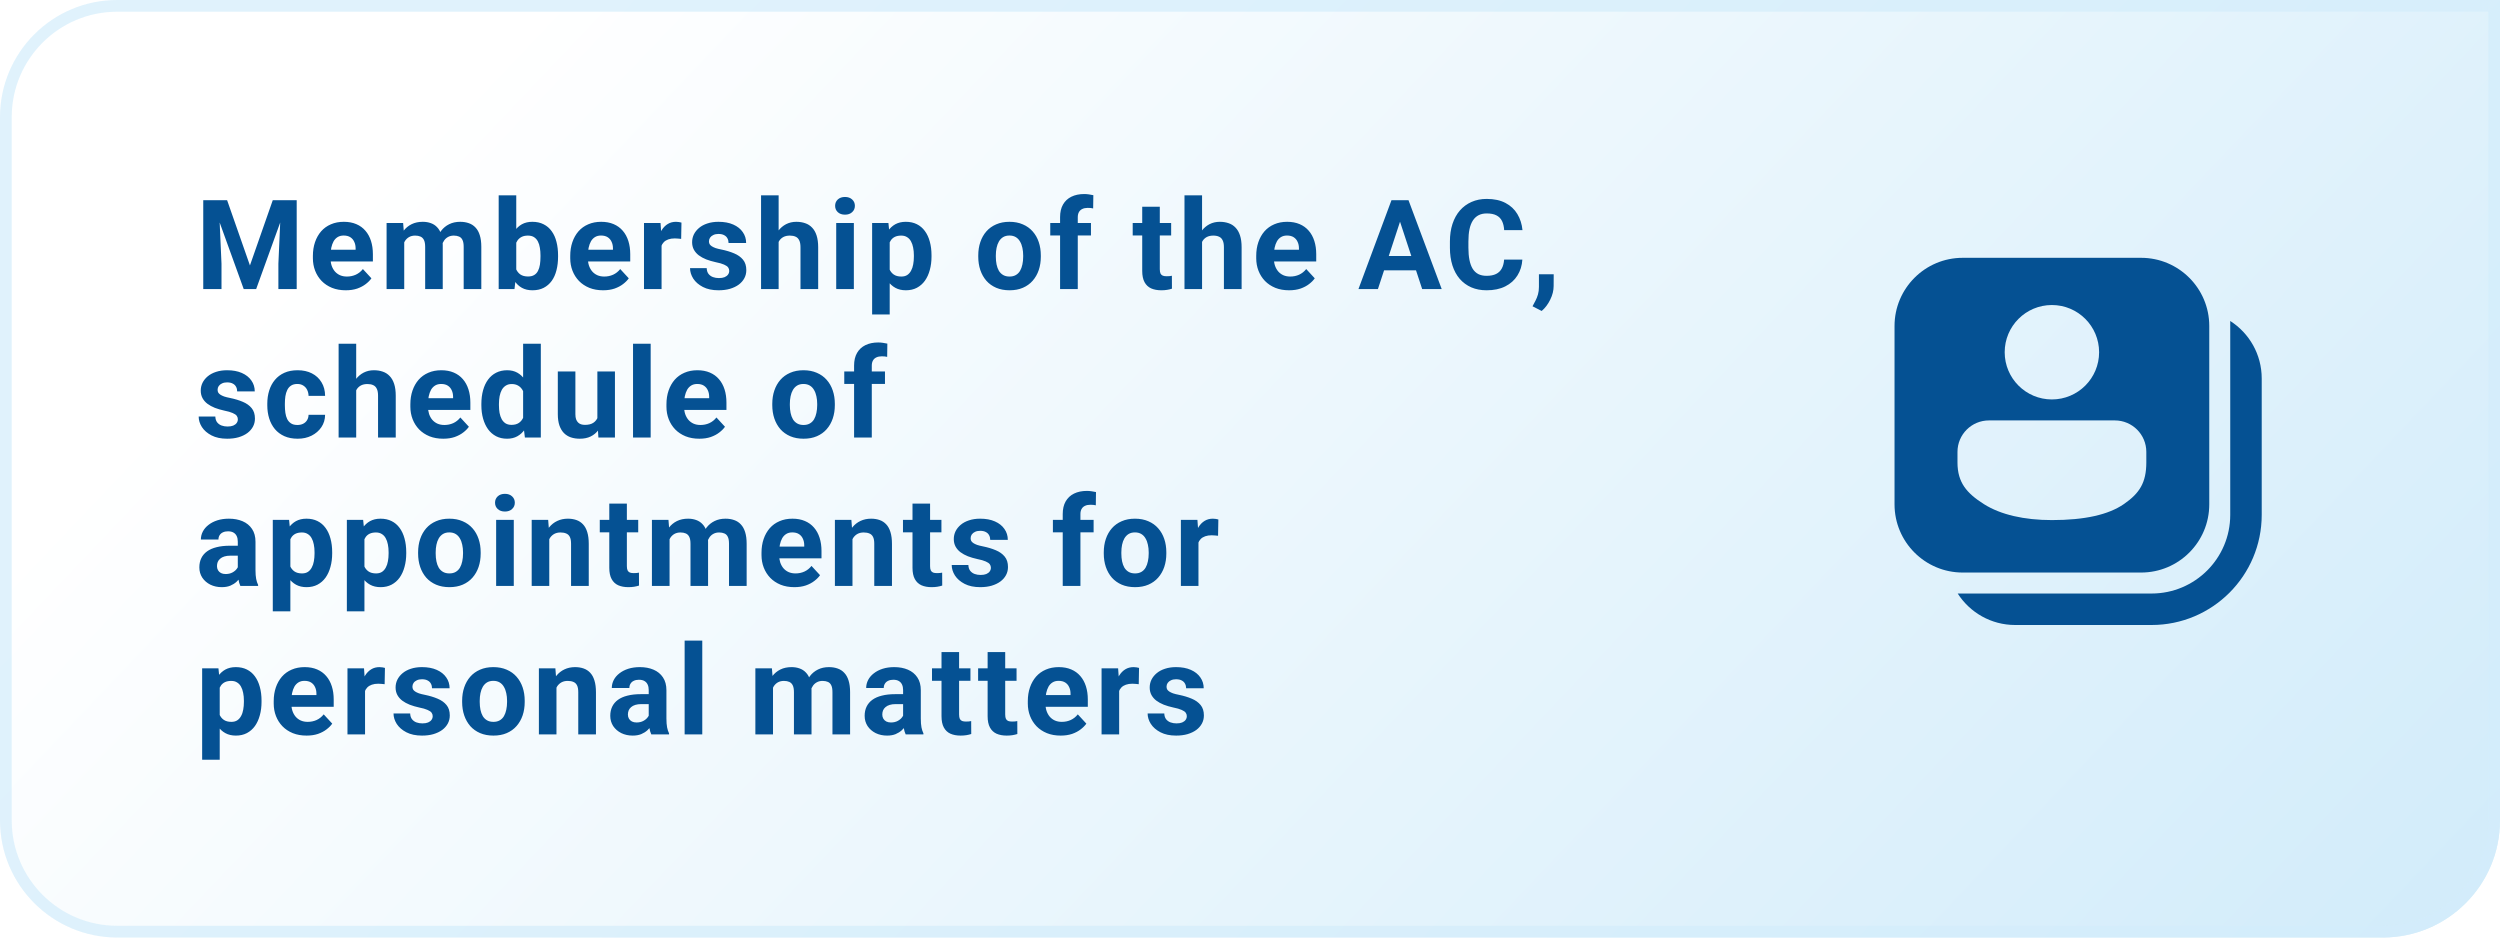 <svg width="320" height="120" viewBox="0 0 320 120" fill="none" xmlns="http://www.w3.org/2000/svg">
<path d="M0 15C0 6.716 6.716 0 15 0H320V105C320 113.284 313.284 120 305 120H15C6.716 120 0 113.284 0 105V15Z" fill="url(#paint0_linear_95_300)"/>
<path d="M0.75 15C0.75 7.13 7.13 0.75 15 0.75H319.25V105C319.25 112.87 312.87 119.25 305 119.25H15C7.13 119.25 0.75 112.87 0.75 105V15Z" stroke="#D3EDFB" stroke-opacity="0.7" stroke-width="1.5"/>
<path d="M27.086 25.625H29.07L31.992 33.977L34.914 25.625H36.898L32.789 37H31.195L27.086 25.625ZM26.016 25.625H27.992L28.352 33.766V37H26.016V25.625ZM35.992 25.625H37.977V37H35.633V33.766L35.992 25.625ZM44.261 37.156C43.605 37.156 43.017 37.052 42.496 36.844C41.975 36.63 41.532 36.336 41.167 35.961C40.808 35.586 40.532 35.151 40.339 34.656C40.147 34.156 40.05 33.625 40.05 33.062V32.75C40.05 32.109 40.142 31.523 40.324 30.992C40.506 30.461 40.767 30 41.105 29.609C41.449 29.219 41.865 28.919 42.355 28.711C42.845 28.497 43.397 28.391 44.011 28.391C44.61 28.391 45.142 28.49 45.605 28.688C46.069 28.885 46.457 29.167 46.769 29.531C47.087 29.896 47.326 30.333 47.488 30.844C47.649 31.349 47.73 31.912 47.73 32.531V33.469H41.011V31.969H45.519V31.797C45.519 31.484 45.462 31.206 45.347 30.961C45.238 30.711 45.071 30.513 44.847 30.367C44.623 30.221 44.337 30.148 43.988 30.148C43.691 30.148 43.436 30.213 43.222 30.344C43.009 30.474 42.834 30.656 42.699 30.891C42.569 31.125 42.47 31.401 42.402 31.719C42.339 32.031 42.308 32.375 42.308 32.75V33.062C42.308 33.401 42.355 33.714 42.449 34C42.548 34.286 42.686 34.534 42.863 34.742C43.045 34.95 43.264 35.112 43.519 35.227C43.779 35.341 44.074 35.398 44.402 35.398C44.808 35.398 45.186 35.32 45.535 35.164C45.889 35.003 46.194 34.76 46.449 34.438L47.542 35.625C47.365 35.88 47.123 36.125 46.816 36.359C46.514 36.594 46.149 36.786 45.722 36.938C45.295 37.083 44.808 37.156 44.261 37.156ZM51.741 30.297V37H49.483V28.547H51.601L51.741 30.297ZM51.429 32.477H50.804C50.804 31.888 50.874 31.346 51.015 30.852C51.16 30.352 51.371 29.919 51.648 29.555C51.929 29.185 52.275 28.898 52.687 28.695C53.098 28.492 53.575 28.391 54.116 28.391C54.491 28.391 54.835 28.448 55.148 28.562C55.46 28.672 55.728 28.846 55.952 29.086C56.181 29.32 56.358 29.628 56.483 30.008C56.608 30.383 56.671 30.833 56.671 31.359V37H54.421V31.609C54.421 31.224 54.369 30.927 54.265 30.719C54.16 30.51 54.012 30.365 53.819 30.281C53.632 30.198 53.405 30.156 53.14 30.156C52.848 30.156 52.593 30.216 52.374 30.336C52.16 30.456 51.983 30.622 51.843 30.836C51.702 31.044 51.598 31.289 51.53 31.57C51.463 31.852 51.429 32.154 51.429 32.477ZM56.46 32.219L55.655 32.32C55.655 31.768 55.723 31.255 55.858 30.781C55.999 30.307 56.205 29.891 56.476 29.531C56.752 29.172 57.093 28.893 57.499 28.695C57.905 28.492 58.374 28.391 58.905 28.391C59.312 28.391 59.681 28.451 60.015 28.57C60.348 28.685 60.632 28.87 60.866 29.125C61.106 29.375 61.288 29.703 61.413 30.109C61.543 30.516 61.608 31.013 61.608 31.602V37H59.351V31.602C59.351 31.211 59.298 30.914 59.194 30.711C59.095 30.503 58.95 30.359 58.757 30.281C58.569 30.198 58.345 30.156 58.085 30.156C57.814 30.156 57.577 30.211 57.374 30.32C57.171 30.424 57.002 30.57 56.866 30.758C56.731 30.945 56.629 31.164 56.562 31.414C56.494 31.659 56.46 31.927 56.46 32.219ZM63.831 25H66.081V35.062L65.854 37H63.831V25ZM71.432 32.688V32.852C71.432 33.482 71.365 34.06 71.229 34.586C71.099 35.112 70.896 35.568 70.62 35.953C70.344 36.333 70 36.63 69.588 36.844C69.182 37.052 68.703 37.156 68.151 37.156C67.635 37.156 67.187 37.052 66.807 36.844C66.432 36.635 66.117 36.341 65.862 35.961C65.607 35.581 65.401 35.135 65.245 34.625C65.088 34.115 64.971 33.557 64.893 32.953V32.594C64.971 31.99 65.088 31.432 65.245 30.922C65.401 30.412 65.607 29.966 65.862 29.586C66.117 29.206 66.432 28.912 66.807 28.703C67.182 28.495 67.625 28.391 68.135 28.391C68.693 28.391 69.177 28.497 69.588 28.711C70.005 28.919 70.349 29.216 70.62 29.602C70.896 29.982 71.099 30.435 71.229 30.961C71.365 31.482 71.432 32.057 71.432 32.688ZM69.182 32.852V32.688C69.182 32.344 69.156 32.021 69.104 31.719C69.057 31.412 68.974 31.143 68.854 30.914C68.734 30.68 68.57 30.495 68.362 30.359C68.159 30.224 67.896 30.156 67.573 30.156C67.266 30.156 67.005 30.208 66.792 30.312C66.578 30.417 66.401 30.562 66.26 30.75C66.125 30.938 66.023 31.162 65.956 31.422C65.888 31.677 65.846 31.958 65.831 32.266V33.289C65.846 33.7 65.914 34.065 66.034 34.383C66.159 34.695 66.346 34.943 66.596 35.125C66.852 35.302 67.182 35.391 67.588 35.391C67.906 35.391 68.169 35.328 68.377 35.203C68.586 35.078 68.747 34.901 68.862 34.672C68.982 34.443 69.065 34.175 69.112 33.867C69.159 33.555 69.182 33.216 69.182 32.852ZM77.201 37.156C76.545 37.156 75.957 37.052 75.436 36.844C74.915 36.63 74.472 36.336 74.108 35.961C73.748 35.586 73.472 35.151 73.279 34.656C73.087 34.156 72.99 33.625 72.99 33.062V32.75C72.99 32.109 73.082 31.523 73.264 30.992C73.446 30.461 73.707 30 74.045 29.609C74.389 29.219 74.805 28.919 75.295 28.711C75.785 28.497 76.337 28.391 76.951 28.391C77.55 28.391 78.082 28.49 78.545 28.688C79.008 28.885 79.397 29.167 79.709 29.531C80.027 29.896 80.266 30.333 80.428 30.844C80.589 31.349 80.67 31.912 80.67 32.531V33.469H73.951V31.969H78.459V31.797C78.459 31.484 78.402 31.206 78.287 30.961C78.178 30.711 78.011 30.513 77.787 30.367C77.563 30.221 77.277 30.148 76.928 30.148C76.631 30.148 76.376 30.213 76.162 30.344C75.949 30.474 75.774 30.656 75.639 30.891C75.508 31.125 75.41 31.401 75.342 31.719C75.279 32.031 75.248 32.375 75.248 32.75V33.062C75.248 33.401 75.295 33.714 75.389 34C75.488 34.286 75.626 34.534 75.803 34.742C75.985 34.95 76.204 35.112 76.459 35.227C76.719 35.341 77.014 35.398 77.342 35.398C77.748 35.398 78.126 35.32 78.475 35.164C78.829 35.003 79.133 34.76 79.389 34.438L80.483 35.625C80.305 35.88 80.063 36.125 79.756 36.359C79.454 36.594 79.089 36.786 78.662 36.938C78.235 37.083 77.748 37.156 77.201 37.156ZM84.681 30.391V37H82.431V28.547H84.548L84.681 30.391ZM87.228 28.492L87.189 30.578C87.08 30.562 86.947 30.549 86.791 30.539C86.64 30.523 86.502 30.516 86.377 30.516C86.059 30.516 85.783 30.557 85.548 30.641C85.319 30.719 85.127 30.836 84.97 30.992C84.819 31.148 84.705 31.338 84.627 31.562C84.554 31.787 84.512 32.042 84.502 32.328L84.048 32.188C84.048 31.641 84.103 31.138 84.213 30.68C84.322 30.216 84.481 29.812 84.689 29.469C84.903 29.125 85.163 28.859 85.47 28.672C85.778 28.484 86.129 28.391 86.525 28.391C86.65 28.391 86.778 28.401 86.908 28.422C87.038 28.438 87.145 28.461 87.228 28.492ZM93.341 34.664C93.341 34.503 93.294 34.357 93.2 34.227C93.107 34.096 92.932 33.977 92.677 33.867C92.427 33.753 92.065 33.648 91.591 33.555C91.164 33.461 90.765 33.344 90.396 33.203C90.031 33.057 89.713 32.883 89.442 32.68C89.177 32.477 88.969 32.237 88.817 31.961C88.666 31.68 88.591 31.359 88.591 31C88.591 30.646 88.666 30.312 88.817 30C88.974 29.688 89.195 29.412 89.482 29.172C89.773 28.927 90.127 28.737 90.544 28.602C90.966 28.461 91.44 28.391 91.966 28.391C92.7 28.391 93.331 28.508 93.857 28.742C94.388 28.977 94.794 29.299 95.075 29.711C95.362 30.117 95.505 30.581 95.505 31.102H93.255C93.255 30.883 93.208 30.688 93.114 30.516C93.026 30.338 92.885 30.201 92.692 30.102C92.505 29.997 92.26 29.945 91.958 29.945C91.708 29.945 91.492 29.99 91.31 30.078C91.127 30.162 90.987 30.276 90.888 30.422C90.794 30.562 90.747 30.719 90.747 30.891C90.747 31.021 90.773 31.138 90.825 31.242C90.883 31.341 90.974 31.432 91.099 31.516C91.224 31.599 91.385 31.677 91.583 31.75C91.786 31.818 92.036 31.88 92.333 31.938C92.942 32.062 93.487 32.227 93.966 32.43C94.445 32.628 94.825 32.898 95.107 33.242C95.388 33.581 95.528 34.026 95.528 34.578C95.528 34.953 95.445 35.297 95.278 35.609C95.112 35.922 94.872 36.195 94.56 36.43C94.247 36.659 93.872 36.839 93.435 36.969C93.002 37.094 92.515 37.156 91.974 37.156C91.187 37.156 90.521 37.016 89.974 36.734C89.432 36.453 89.021 36.096 88.739 35.664C88.463 35.227 88.325 34.779 88.325 34.32H90.458C90.469 34.628 90.547 34.875 90.692 35.062C90.844 35.25 91.034 35.385 91.263 35.469C91.497 35.552 91.75 35.594 92.021 35.594C92.312 35.594 92.555 35.555 92.747 35.477C92.94 35.393 93.086 35.284 93.185 35.148C93.289 35.008 93.341 34.846 93.341 34.664ZM99.665 25V37H97.415V25H99.665ZM99.344 32.477H98.727C98.732 31.888 98.811 31.346 98.962 30.852C99.113 30.352 99.329 29.919 99.61 29.555C99.891 29.185 100.227 28.898 100.618 28.695C101.014 28.492 101.451 28.391 101.93 28.391C102.347 28.391 102.725 28.451 103.063 28.57C103.407 28.685 103.701 28.872 103.946 29.133C104.196 29.388 104.389 29.724 104.524 30.141C104.659 30.557 104.727 31.062 104.727 31.656V37H102.462V31.641C102.462 31.266 102.407 30.971 102.298 30.758C102.193 30.539 102.04 30.385 101.837 30.297C101.639 30.203 101.394 30.156 101.102 30.156C100.779 30.156 100.503 30.216 100.274 30.336C100.05 30.456 99.87 30.622 99.735 30.836C99.6 31.044 99.501 31.289 99.438 31.57C99.376 31.852 99.344 32.154 99.344 32.477ZM109.293 28.547V37H107.035V28.547H109.293ZM106.895 26.344C106.895 26.016 107.009 25.745 107.238 25.531C107.468 25.318 107.775 25.211 108.16 25.211C108.541 25.211 108.845 25.318 109.074 25.531C109.309 25.745 109.426 26.016 109.426 26.344C109.426 26.672 109.309 26.943 109.074 27.156C108.845 27.37 108.541 27.477 108.16 27.477C107.775 27.477 107.468 27.37 107.238 27.156C107.009 26.943 106.895 26.672 106.895 26.344ZM113.882 30.172V40.25H111.632V28.547H113.718L113.882 30.172ZM119.234 32.68V32.844C119.234 33.458 119.161 34.029 119.015 34.555C118.875 35.081 118.666 35.539 118.39 35.93C118.114 36.315 117.771 36.617 117.359 36.836C116.953 37.05 116.484 37.156 115.953 37.156C115.437 37.156 114.989 37.052 114.609 36.844C114.229 36.635 113.909 36.344 113.648 35.969C113.393 35.589 113.187 35.148 113.031 34.648C112.875 34.148 112.755 33.612 112.672 33.039V32.609C112.755 31.995 112.875 31.432 113.031 30.922C113.187 30.406 113.393 29.961 113.648 29.586C113.909 29.206 114.226 28.912 114.601 28.703C114.981 28.495 115.427 28.391 115.937 28.391C116.474 28.391 116.945 28.492 117.351 28.695C117.763 28.898 118.106 29.19 118.382 29.57C118.664 29.951 118.875 30.404 119.015 30.93C119.161 31.456 119.234 32.039 119.234 32.68ZM116.976 32.844V32.68C116.976 32.32 116.945 31.99 116.882 31.688C116.825 31.38 116.731 31.112 116.601 30.883C116.476 30.654 116.31 30.477 116.101 30.352C115.898 30.221 115.651 30.156 115.359 30.156C115.052 30.156 114.789 30.206 114.57 30.305C114.356 30.404 114.182 30.547 114.047 30.734C113.911 30.922 113.81 31.146 113.742 31.406C113.674 31.667 113.632 31.961 113.617 32.289V33.375C113.643 33.76 113.716 34.107 113.836 34.414C113.955 34.716 114.14 34.956 114.39 35.133C114.64 35.31 114.968 35.398 115.375 35.398C115.672 35.398 115.922 35.333 116.125 35.203C116.328 35.068 116.492 34.883 116.617 34.648C116.747 34.414 116.838 34.143 116.89 33.836C116.948 33.529 116.976 33.198 116.976 32.844ZM125.217 32.859V32.695C125.217 32.075 125.306 31.505 125.483 30.984C125.66 30.458 125.918 30.003 126.257 29.617C126.595 29.232 127.012 28.932 127.507 28.719C128.001 28.5 128.569 28.391 129.21 28.391C129.85 28.391 130.421 28.5 130.921 28.719C131.421 28.932 131.84 29.232 132.178 29.617C132.522 30.003 132.783 30.458 132.96 30.984C133.137 31.505 133.225 32.075 133.225 32.695V32.859C133.225 33.474 133.137 34.044 132.96 34.57C132.783 35.091 132.522 35.547 132.178 35.938C131.84 36.323 131.423 36.622 130.928 36.836C130.434 37.05 129.866 37.156 129.225 37.156C128.585 37.156 128.014 37.05 127.514 36.836C127.02 36.622 126.6 36.323 126.257 35.938C125.918 35.547 125.66 35.091 125.483 34.57C125.306 34.044 125.217 33.474 125.217 32.859ZM127.467 32.695V32.859C127.467 33.214 127.499 33.544 127.561 33.852C127.624 34.159 127.723 34.43 127.858 34.664C127.999 34.893 128.181 35.073 128.405 35.203C128.629 35.333 128.902 35.398 129.225 35.398C129.538 35.398 129.806 35.333 130.03 35.203C130.254 35.073 130.434 34.893 130.569 34.664C130.704 34.43 130.803 34.159 130.866 33.852C130.934 33.544 130.967 33.214 130.967 32.859V32.695C130.967 32.352 130.934 32.029 130.866 31.727C130.803 31.419 130.702 31.148 130.561 30.914C130.426 30.674 130.246 30.487 130.022 30.352C129.798 30.216 129.527 30.148 129.21 30.148C128.892 30.148 128.621 30.216 128.397 30.352C128.178 30.487 127.999 30.674 127.858 30.914C127.723 31.148 127.624 31.419 127.561 31.727C127.499 32.029 127.467 32.352 127.467 32.695ZM137.955 37H135.69V27.797C135.69 27.156 135.815 26.617 136.065 26.18C136.32 25.737 136.677 25.404 137.135 25.18C137.599 24.951 138.148 24.836 138.783 24.836C138.992 24.836 139.192 24.852 139.385 24.883C139.578 24.909 139.765 24.943 139.948 24.984L139.924 26.68C139.825 26.654 139.721 26.635 139.612 26.625C139.502 26.615 139.375 26.609 139.229 26.609C138.958 26.609 138.726 26.656 138.533 26.75C138.346 26.838 138.203 26.971 138.104 27.148C138.005 27.326 137.955 27.542 137.955 27.797V37ZM139.643 28.547V30.141H134.432V28.547H139.643ZM149.908 28.547V30.141H144.986V28.547H149.908ZM146.204 26.461H148.454V34.453C148.454 34.698 148.486 34.885 148.548 35.016C148.616 35.146 148.715 35.237 148.845 35.289C148.975 35.336 149.139 35.359 149.337 35.359C149.478 35.359 149.603 35.354 149.712 35.344C149.827 35.328 149.923 35.312 150.001 35.297L150.009 36.953C149.816 37.016 149.608 37.065 149.384 37.102C149.16 37.138 148.913 37.156 148.642 37.156C148.147 37.156 147.715 37.075 147.345 36.914C146.98 36.747 146.699 36.482 146.501 36.117C146.303 35.753 146.204 35.273 146.204 34.68V26.461ZM153.864 25V37H151.614V25H153.864ZM153.544 32.477H152.927C152.932 31.888 153.01 31.346 153.161 30.852C153.312 30.352 153.528 29.919 153.809 29.555C154.091 29.185 154.427 28.898 154.817 28.695C155.213 28.492 155.651 28.391 156.13 28.391C156.546 28.391 156.924 28.451 157.262 28.57C157.606 28.685 157.901 28.872 158.145 29.133C158.395 29.388 158.588 29.724 158.723 30.141C158.859 30.557 158.927 31.062 158.927 31.656V37H156.661V31.641C156.661 31.266 156.606 30.971 156.497 30.758C156.393 30.539 156.239 30.385 156.036 30.297C155.838 30.203 155.593 30.156 155.302 30.156C154.979 30.156 154.703 30.216 154.473 30.336C154.249 30.456 154.07 30.622 153.934 30.836C153.799 31.044 153.7 31.289 153.637 31.57C153.575 31.852 153.544 32.154 153.544 32.477ZM165.008 37.156C164.352 37.156 163.763 37.052 163.242 36.844C162.722 36.63 162.279 36.336 161.914 35.961C161.555 35.586 161.279 35.151 161.086 34.656C160.894 34.156 160.797 33.625 160.797 33.062V32.75C160.797 32.109 160.888 31.523 161.071 30.992C161.253 30.461 161.513 30 161.852 29.609C162.196 29.219 162.612 28.919 163.102 28.711C163.591 28.497 164.144 28.391 164.758 28.391C165.357 28.391 165.888 28.49 166.352 28.688C166.815 28.885 167.203 29.167 167.516 29.531C167.834 29.896 168.073 30.333 168.235 30.844C168.396 31.349 168.477 31.912 168.477 32.531V33.469H161.758V31.969H166.266V31.797C166.266 31.484 166.209 31.206 166.094 30.961C165.985 30.711 165.818 30.513 165.594 30.367C165.37 30.221 165.084 30.148 164.735 30.148C164.438 30.148 164.183 30.213 163.969 30.344C163.756 30.474 163.581 30.656 163.446 30.891C163.315 31.125 163.216 31.401 163.149 31.719C163.086 32.031 163.055 32.375 163.055 32.75V33.062C163.055 33.401 163.102 33.714 163.196 34C163.295 34.286 163.433 34.534 163.61 34.742C163.792 34.95 164.011 35.112 164.266 35.227C164.526 35.341 164.821 35.398 165.149 35.398C165.555 35.398 165.933 35.32 166.282 35.164C166.636 35.003 166.94 34.76 167.196 34.438L168.289 35.625C168.112 35.88 167.87 36.125 167.563 36.359C167.261 36.594 166.896 36.786 166.469 36.938C166.042 37.083 165.555 37.156 165.008 37.156ZM179.468 27.57L176.374 37H173.882L178.109 25.625H179.695L179.468 27.57ZM182.038 37L178.937 27.57L178.687 25.625H180.288L184.538 37H182.038ZM181.898 32.766V34.602H175.89V32.766H181.898ZM192.526 33.227H194.862C194.815 33.992 194.604 34.672 194.229 35.266C193.86 35.859 193.341 36.323 192.675 36.656C192.013 36.99 191.216 37.156 190.284 37.156C189.555 37.156 188.901 37.031 188.323 36.781C187.745 36.526 187.25 36.161 186.839 35.688C186.432 35.214 186.123 34.641 185.909 33.969C185.696 33.297 185.589 32.544 185.589 31.711V30.922C185.589 30.088 185.698 29.336 185.917 28.664C186.141 27.987 186.459 27.412 186.87 26.938C187.287 26.463 187.784 26.099 188.362 25.844C188.94 25.588 189.586 25.461 190.3 25.461C191.248 25.461 192.047 25.633 192.698 25.977C193.354 26.32 193.862 26.794 194.222 27.398C194.586 28.003 194.805 28.69 194.878 29.461H192.534C192.508 29.003 192.417 28.615 192.261 28.297C192.104 27.974 191.867 27.732 191.55 27.57C191.237 27.404 190.821 27.32 190.3 27.32C189.909 27.32 189.568 27.393 189.276 27.539C188.985 27.685 188.74 27.906 188.542 28.203C188.344 28.5 188.196 28.875 188.097 29.328C188.003 29.776 187.956 30.302 187.956 30.906V31.711C187.956 32.3 188 32.818 188.089 33.266C188.177 33.708 188.313 34.083 188.495 34.391C188.682 34.693 188.922 34.922 189.214 35.078C189.511 35.229 189.867 35.305 190.284 35.305C190.774 35.305 191.177 35.227 191.495 35.07C191.813 34.914 192.055 34.682 192.222 34.375C192.393 34.068 192.495 33.685 192.526 33.227ZM198.873 35.102L198.866 36.609C198.866 37.188 198.72 37.771 198.428 38.359C198.142 38.948 197.777 39.43 197.334 39.805L196.163 39.203C196.293 38.964 196.42 38.724 196.545 38.484C196.67 38.245 196.774 37.982 196.858 37.695C196.941 37.409 196.983 37.083 196.983 36.719V35.102H198.873ZM30.445 53.664C30.445 53.503 30.398 53.357 30.305 53.227C30.211 53.096 30.037 52.977 29.781 52.867C29.531 52.753 29.169 52.648 28.695 52.555C28.268 52.461 27.87 52.344 27.5 52.203C27.135 52.057 26.818 51.883 26.547 51.68C26.281 51.477 26.073 51.237 25.922 50.961C25.771 50.68 25.695 50.359 25.695 50C25.695 49.646 25.771 49.312 25.922 49C26.078 48.688 26.299 48.411 26.586 48.172C26.878 47.927 27.232 47.737 27.648 47.602C28.07 47.461 28.544 47.391 29.07 47.391C29.805 47.391 30.435 47.508 30.961 47.742C31.492 47.977 31.898 48.3 32.18 48.711C32.466 49.117 32.609 49.581 32.609 50.102H30.359C30.359 49.883 30.312 49.688 30.219 49.516C30.13 49.339 29.99 49.2 29.797 49.102C29.609 48.997 29.365 48.945 29.062 48.945C28.812 48.945 28.596 48.99 28.414 49.078C28.232 49.161 28.091 49.276 27.992 49.422C27.898 49.562 27.852 49.719 27.852 49.891C27.852 50.021 27.878 50.138 27.93 50.242C27.987 50.341 28.078 50.432 28.203 50.516C28.328 50.599 28.49 50.677 28.688 50.75C28.891 50.818 29.141 50.88 29.438 50.938C30.047 51.062 30.591 51.227 31.07 51.43C31.549 51.628 31.93 51.898 32.211 52.242C32.492 52.581 32.633 53.026 32.633 53.578C32.633 53.953 32.55 54.297 32.383 54.609C32.216 54.922 31.977 55.195 31.664 55.43C31.352 55.659 30.977 55.839 30.539 55.969C30.107 56.094 29.62 56.156 29.078 56.156C28.292 56.156 27.625 56.016 27.078 55.734C26.537 55.453 26.125 55.096 25.844 54.664C25.568 54.227 25.43 53.779 25.43 53.32H27.562C27.573 53.628 27.651 53.875 27.797 54.062C27.948 54.25 28.138 54.385 28.367 54.469C28.602 54.552 28.854 54.594 29.125 54.594C29.417 54.594 29.659 54.555 29.852 54.477C30.044 54.393 30.19 54.284 30.289 54.148C30.393 54.008 30.445 53.846 30.445 53.664ZM38.066 54.398C38.342 54.398 38.587 54.346 38.8 54.242C39.014 54.133 39.181 53.982 39.3 53.789C39.425 53.591 39.49 53.359 39.496 53.094H41.613C41.608 53.688 41.449 54.216 41.136 54.68C40.824 55.138 40.404 55.5 39.878 55.766C39.352 56.026 38.764 56.156 38.113 56.156C37.457 56.156 36.884 56.047 36.394 55.828C35.91 55.609 35.506 55.307 35.183 54.922C34.86 54.531 34.618 54.078 34.457 53.562C34.295 53.042 34.214 52.484 34.214 51.891V51.664C34.214 51.065 34.295 50.508 34.457 49.992C34.618 49.471 34.86 49.018 35.183 48.633C35.506 48.242 35.91 47.938 36.394 47.719C36.878 47.5 37.446 47.391 38.097 47.391C38.79 47.391 39.397 47.523 39.917 47.789C40.444 48.055 40.855 48.435 41.152 48.93C41.454 49.419 41.608 50 41.613 50.672H39.496C39.49 50.391 39.431 50.135 39.316 49.906C39.207 49.677 39.045 49.495 38.832 49.359C38.623 49.219 38.365 49.148 38.058 49.148C37.73 49.148 37.462 49.219 37.253 49.359C37.045 49.495 36.884 49.682 36.769 49.922C36.654 50.156 36.574 50.425 36.527 50.727C36.485 51.023 36.464 51.336 36.464 51.664V51.891C36.464 52.219 36.485 52.534 36.527 52.836C36.569 53.138 36.647 53.406 36.761 53.641C36.881 53.875 37.045 54.06 37.253 54.195C37.462 54.331 37.733 54.398 38.066 54.398ZM45.593 44V56H43.343V44H45.593ZM45.273 51.477H44.655C44.66 50.888 44.739 50.346 44.89 49.852C45.041 49.352 45.257 48.919 45.538 48.555C45.819 48.185 46.155 47.898 46.546 47.695C46.942 47.492 47.379 47.391 47.858 47.391C48.275 47.391 48.653 47.45 48.991 47.57C49.335 47.685 49.629 47.872 49.874 48.133C50.124 48.388 50.317 48.724 50.452 49.141C50.588 49.557 50.655 50.062 50.655 50.656V56H48.39V50.641C48.39 50.266 48.335 49.971 48.226 49.758C48.121 49.539 47.968 49.385 47.765 49.297C47.567 49.203 47.322 49.156 47.03 49.156C46.707 49.156 46.431 49.216 46.202 49.336C45.978 49.456 45.798 49.622 45.663 49.836C45.528 50.044 45.429 50.289 45.366 50.57C45.304 50.852 45.273 51.154 45.273 51.477ZM56.737 56.156C56.081 56.156 55.492 56.052 54.971 55.844C54.45 55.63 54.008 55.336 53.643 54.961C53.284 54.586 53.008 54.151 52.815 53.656C52.622 53.156 52.526 52.625 52.526 52.062V51.75C52.526 51.109 52.617 50.523 52.799 49.992C52.982 49.461 53.242 49 53.581 48.609C53.924 48.219 54.341 47.919 54.831 47.711C55.32 47.497 55.872 47.391 56.487 47.391C57.086 47.391 57.617 47.49 58.081 47.688C58.544 47.885 58.932 48.167 59.245 48.531C59.562 48.896 59.802 49.333 59.963 49.844C60.125 50.349 60.206 50.911 60.206 51.531V52.469H53.487V50.969H57.995V50.797C57.995 50.484 57.937 50.206 57.823 49.961C57.713 49.711 57.547 49.513 57.323 49.367C57.099 49.221 56.812 49.148 56.463 49.148C56.167 49.148 55.911 49.214 55.698 49.344C55.484 49.474 55.31 49.656 55.174 49.891C55.044 50.125 54.945 50.401 54.877 50.719C54.815 51.031 54.784 51.375 54.784 51.75V52.062C54.784 52.401 54.831 52.714 54.924 53C55.023 53.286 55.161 53.534 55.338 53.742C55.521 53.95 55.739 54.112 55.995 54.227C56.255 54.341 56.549 54.398 56.877 54.398C57.284 54.398 57.661 54.32 58.01 54.164C58.364 54.003 58.669 53.76 58.924 53.438L60.018 54.625C59.841 54.88 59.599 55.125 59.292 55.359C58.989 55.594 58.625 55.786 58.198 55.938C57.771 56.083 57.284 56.156 56.737 56.156ZM66.959 54.156V44H69.225V56H67.186L66.959 54.156ZM61.615 51.875V51.711C61.615 51.065 61.688 50.479 61.834 49.953C61.98 49.422 62.193 48.966 62.475 48.586C62.756 48.206 63.102 47.911 63.514 47.703C63.925 47.495 64.394 47.391 64.92 47.391C65.415 47.391 65.847 47.495 66.217 47.703C66.592 47.911 66.91 48.208 67.17 48.594C67.436 48.974 67.649 49.425 67.811 49.945C67.972 50.461 68.089 51.026 68.162 51.641V52C68.089 52.589 67.972 53.135 67.811 53.641C67.649 54.146 67.436 54.589 67.17 54.969C66.91 55.344 66.592 55.635 66.217 55.844C65.842 56.052 65.404 56.156 64.904 56.156C64.378 56.156 63.91 56.05 63.498 55.836C63.092 55.622 62.748 55.323 62.467 54.938C62.191 54.552 61.98 54.099 61.834 53.578C61.688 53.057 61.615 52.49 61.615 51.875ZM63.865 51.711V51.875C63.865 52.224 63.891 52.55 63.943 52.852C64.001 53.154 64.092 53.422 64.217 53.656C64.347 53.885 64.514 54.065 64.717 54.195C64.925 54.32 65.178 54.383 65.475 54.383C65.86 54.383 66.178 54.297 66.428 54.125C66.678 53.948 66.868 53.706 66.998 53.398C67.133 53.091 67.212 52.737 67.233 52.336V51.312C67.217 50.984 67.17 50.69 67.092 50.43C67.019 50.164 66.91 49.938 66.764 49.75C66.623 49.562 66.446 49.417 66.233 49.312C66.024 49.208 65.777 49.156 65.49 49.156C65.199 49.156 64.949 49.224 64.74 49.359C64.532 49.49 64.363 49.669 64.233 49.898C64.108 50.128 64.014 50.398 63.951 50.711C63.894 51.018 63.865 51.352 63.865 51.711ZM76.463 53.977V47.547H78.713V56H76.595L76.463 53.977ZM76.713 52.242L77.377 52.227C77.377 52.789 77.311 53.312 77.181 53.797C77.051 54.276 76.856 54.693 76.595 55.047C76.335 55.396 76.007 55.669 75.611 55.867C75.215 56.06 74.749 56.156 74.213 56.156C73.801 56.156 73.421 56.099 73.072 55.984C72.728 55.865 72.431 55.68 72.181 55.43C71.936 55.175 71.744 54.849 71.603 54.453C71.468 54.052 71.4 53.57 71.4 53.008V47.547H73.65V53.023C73.65 53.273 73.679 53.484 73.736 53.656C73.798 53.828 73.884 53.969 73.994 54.078C74.103 54.188 74.231 54.266 74.377 54.312C74.528 54.359 74.694 54.383 74.877 54.383C75.34 54.383 75.705 54.289 75.97 54.102C76.241 53.914 76.431 53.659 76.541 53.336C76.655 53.008 76.713 52.643 76.713 52.242ZM83.286 44V56H81.028V44H83.286ZM89.516 56.156C88.86 56.156 88.272 56.052 87.751 55.844C87.23 55.63 86.787 55.336 86.422 54.961C86.063 54.586 85.787 54.151 85.594 53.656C85.402 53.156 85.305 52.625 85.305 52.062V51.75C85.305 51.109 85.397 50.523 85.579 49.992C85.761 49.461 86.022 49 86.36 48.609C86.704 48.219 87.12 47.919 87.61 47.711C88.1 47.497 88.652 47.391 89.266 47.391C89.865 47.391 90.397 47.49 90.86 47.688C91.323 47.885 91.712 48.167 92.024 48.531C92.342 48.896 92.581 49.333 92.743 49.844C92.904 50.349 92.985 50.911 92.985 51.531V52.469H86.266V50.969H90.774V50.797C90.774 50.484 90.717 50.206 90.602 49.961C90.493 49.711 90.326 49.513 90.102 49.367C89.878 49.221 89.592 49.148 89.243 49.148C88.946 49.148 88.691 49.214 88.477 49.344C88.264 49.474 88.089 49.656 87.954 49.891C87.823 50.125 87.725 50.401 87.657 50.719C87.594 51.031 87.563 51.375 87.563 51.75V52.062C87.563 52.401 87.61 52.714 87.704 53C87.803 53.286 87.941 53.534 88.118 53.742C88.3 53.95 88.519 54.112 88.774 54.227C89.034 54.341 89.329 54.398 89.657 54.398C90.063 54.398 90.441 54.32 90.79 54.164C91.144 54.003 91.448 53.76 91.704 53.438L92.797 54.625C92.62 54.88 92.378 55.125 92.071 55.359C91.769 55.594 91.404 55.786 90.977 55.938C90.55 56.083 90.063 56.156 89.516 56.156ZM98.851 51.859V51.695C98.851 51.075 98.94 50.505 99.117 49.984C99.294 49.458 99.552 49.003 99.89 48.617C100.229 48.232 100.646 47.932 101.14 47.719C101.635 47.5 102.203 47.391 102.843 47.391C103.484 47.391 104.054 47.5 104.554 47.719C105.054 47.932 105.474 48.232 105.812 48.617C106.156 49.003 106.416 49.458 106.593 49.984C106.771 50.505 106.859 51.075 106.859 51.695V51.859C106.859 52.474 106.771 53.044 106.593 53.57C106.416 54.091 106.156 54.547 105.812 54.938C105.474 55.323 105.057 55.622 104.562 55.836C104.067 56.05 103.5 56.156 102.859 56.156C102.218 56.156 101.648 56.05 101.148 55.836C100.653 55.622 100.234 55.323 99.89 54.938C99.552 54.547 99.294 54.091 99.117 53.57C98.94 53.044 98.851 52.474 98.851 51.859ZM101.101 51.695V51.859C101.101 52.214 101.132 52.544 101.195 52.852C101.257 53.159 101.356 53.43 101.492 53.664C101.632 53.893 101.815 54.073 102.039 54.203C102.263 54.333 102.536 54.398 102.859 54.398C103.172 54.398 103.44 54.333 103.664 54.203C103.888 54.073 104.067 53.893 104.203 53.664C104.338 53.43 104.437 53.159 104.5 52.852C104.567 52.544 104.601 52.214 104.601 51.859V51.695C104.601 51.352 104.567 51.029 104.5 50.727C104.437 50.419 104.336 50.148 104.195 49.914C104.06 49.675 103.88 49.487 103.656 49.352C103.432 49.216 103.161 49.148 102.843 49.148C102.526 49.148 102.255 49.216 102.031 49.352C101.812 49.487 101.632 49.675 101.492 49.914C101.356 50.148 101.257 50.419 101.195 50.727C101.132 51.029 101.101 51.352 101.101 51.695ZM111.589 56H109.323V46.797C109.323 46.156 109.448 45.617 109.698 45.18C109.954 44.737 110.31 44.404 110.769 44.18C111.232 43.95 111.782 43.836 112.417 43.836C112.626 43.836 112.826 43.852 113.019 43.883C113.211 43.909 113.399 43.943 113.581 43.984L113.558 45.68C113.459 45.654 113.355 45.635 113.245 45.625C113.136 45.615 113.008 45.609 112.863 45.609C112.592 45.609 112.36 45.656 112.167 45.75C111.98 45.839 111.836 45.971 111.738 46.148C111.639 46.325 111.589 46.542 111.589 46.797V56ZM113.277 47.547V49.141H108.066V47.547H113.277ZM30.438 73.094V69.328C30.438 69.057 30.393 68.826 30.305 68.633C30.216 68.435 30.078 68.281 29.891 68.172C29.708 68.062 29.471 68.008 29.18 68.008C28.93 68.008 28.713 68.052 28.531 68.141C28.349 68.224 28.208 68.346 28.109 68.508C28.01 68.664 27.961 68.849 27.961 69.062H25.711C25.711 68.703 25.794 68.362 25.961 68.039C26.128 67.716 26.37 67.432 26.688 67.188C27.005 66.938 27.383 66.742 27.82 66.602C28.263 66.461 28.758 66.391 29.305 66.391C29.961 66.391 30.544 66.5 31.055 66.719C31.565 66.938 31.966 67.266 32.258 67.703C32.555 68.141 32.703 68.688 32.703 69.344V72.961C32.703 73.424 32.732 73.805 32.789 74.102C32.846 74.393 32.93 74.648 33.039 74.867V75H30.766C30.656 74.771 30.573 74.484 30.516 74.141C30.463 73.792 30.438 73.443 30.438 73.094ZM30.734 69.852L30.75 71.125H29.492C29.195 71.125 28.938 71.159 28.719 71.227C28.5 71.294 28.32 71.391 28.18 71.516C28.039 71.635 27.935 71.776 27.867 71.938C27.805 72.099 27.773 72.276 27.773 72.469C27.773 72.662 27.818 72.836 27.906 72.992C27.995 73.143 28.122 73.263 28.289 73.352C28.456 73.435 28.651 73.477 28.875 73.477C29.213 73.477 29.508 73.409 29.758 73.273C30.008 73.138 30.201 72.971 30.336 72.773C30.477 72.576 30.549 72.388 30.555 72.211L31.148 73.164C31.065 73.378 30.951 73.599 30.805 73.828C30.664 74.057 30.484 74.273 30.266 74.477C30.047 74.674 29.784 74.838 29.477 74.969C29.169 75.094 28.805 75.156 28.383 75.156C27.846 75.156 27.359 75.049 26.922 74.836C26.49 74.617 26.146 74.318 25.891 73.938C25.641 73.552 25.516 73.115 25.516 72.625C25.516 72.182 25.599 71.789 25.766 71.445C25.932 71.102 26.177 70.812 26.5 70.578C26.828 70.338 27.237 70.159 27.727 70.039C28.216 69.914 28.784 69.852 29.43 69.852H30.734ZM37.167 68.172V78.25H34.917V66.547H37.003L37.167 68.172ZM42.519 70.68V70.844C42.519 71.458 42.446 72.029 42.3 72.555C42.16 73.081 41.951 73.539 41.675 73.93C41.399 74.315 41.056 74.617 40.644 74.836C40.238 75.049 39.769 75.156 39.238 75.156C38.722 75.156 38.274 75.052 37.894 74.844C37.514 74.635 37.194 74.344 36.933 73.969C36.678 73.588 36.472 73.148 36.316 72.648C36.16 72.148 36.04 71.612 35.957 71.039V70.609C36.04 69.995 36.16 69.432 36.316 68.922C36.472 68.406 36.678 67.961 36.933 67.586C37.194 67.206 37.511 66.912 37.886 66.703C38.267 66.495 38.712 66.391 39.222 66.391C39.759 66.391 40.23 66.492 40.636 66.695C41.048 66.898 41.392 67.19 41.667 67.57C41.949 67.951 42.16 68.404 42.3 68.93C42.446 69.456 42.519 70.039 42.519 70.68ZM40.261 70.844V70.68C40.261 70.32 40.23 69.99 40.167 69.688C40.11 69.38 40.017 69.112 39.886 68.883C39.761 68.654 39.595 68.477 39.386 68.352C39.183 68.221 38.936 68.156 38.644 68.156C38.337 68.156 38.074 68.206 37.855 68.305C37.642 68.404 37.467 68.547 37.332 68.734C37.196 68.922 37.095 69.146 37.027 69.406C36.959 69.667 36.917 69.961 36.902 70.289V71.375C36.928 71.76 37.001 72.107 37.121 72.414C37.24 72.716 37.425 72.956 37.675 73.133C37.925 73.31 38.253 73.398 38.66 73.398C38.957 73.398 39.207 73.333 39.41 73.203C39.613 73.068 39.777 72.883 39.902 72.648C40.032 72.414 40.123 72.143 40.175 71.836C40.233 71.529 40.261 71.198 40.261 70.844ZM46.648 68.172V78.25H44.398V66.547H46.483L46.648 68.172ZM51.999 70.68V70.844C51.999 71.458 51.926 72.029 51.78 72.555C51.64 73.081 51.431 73.539 51.155 73.93C50.879 74.315 50.535 74.617 50.124 74.836C49.718 75.049 49.249 75.156 48.718 75.156C48.202 75.156 47.754 75.052 47.374 74.844C46.994 74.635 46.673 74.344 46.413 73.969C46.158 73.588 45.952 73.148 45.796 72.648C45.64 72.148 45.52 71.612 45.437 71.039V70.609C45.52 69.995 45.64 69.432 45.796 68.922C45.952 68.406 46.158 67.961 46.413 67.586C46.673 67.206 46.991 66.912 47.366 66.703C47.746 66.495 48.192 66.391 48.702 66.391C49.239 66.391 49.71 66.492 50.116 66.695C50.528 66.898 50.871 67.19 51.148 67.57C51.429 67.951 51.64 68.404 51.78 68.93C51.926 69.456 51.999 70.039 51.999 70.68ZM49.741 70.844V70.68C49.741 70.32 49.71 69.99 49.648 69.688C49.59 69.38 49.496 69.112 49.366 68.883C49.241 68.654 49.075 68.477 48.866 68.352C48.663 68.221 48.416 68.156 48.124 68.156C47.817 68.156 47.554 68.206 47.335 68.305C47.121 68.404 46.947 68.547 46.812 68.734C46.676 68.922 46.575 69.146 46.507 69.406C46.439 69.667 46.398 69.961 46.382 70.289V71.375C46.408 71.76 46.481 72.107 46.601 72.414C46.72 72.716 46.905 72.956 47.155 73.133C47.405 73.31 47.733 73.398 48.14 73.398C48.437 73.398 48.687 73.333 48.89 73.203C49.093 73.068 49.257 72.883 49.382 72.648C49.512 72.414 49.603 72.143 49.655 71.836C49.713 71.529 49.741 71.198 49.741 70.844ZM53.518 70.859V70.695C53.518 70.076 53.607 69.505 53.784 68.984C53.961 68.458 54.219 68.003 54.557 67.617C54.896 67.232 55.312 66.932 55.807 66.719C56.302 66.5 56.87 66.391 57.51 66.391C58.151 66.391 58.721 66.5 59.221 66.719C59.721 66.932 60.141 67.232 60.479 67.617C60.823 68.003 61.083 68.458 61.26 68.984C61.437 69.505 61.526 70.076 61.526 70.695V70.859C61.526 71.474 61.437 72.044 61.26 72.57C61.083 73.091 60.823 73.547 60.479 73.938C60.141 74.323 59.724 74.622 59.229 74.836C58.734 75.049 58.167 75.156 57.526 75.156C56.885 75.156 56.315 75.049 55.815 74.836C55.32 74.622 54.901 74.323 54.557 73.938C54.219 73.547 53.961 73.091 53.784 72.57C53.607 72.044 53.518 71.474 53.518 70.859ZM55.768 70.695V70.859C55.768 71.213 55.799 71.544 55.862 71.852C55.924 72.159 56.023 72.43 56.159 72.664C56.299 72.893 56.482 73.073 56.706 73.203C56.93 73.333 57.203 73.398 57.526 73.398C57.838 73.398 58.107 73.333 58.331 73.203C58.555 73.073 58.734 72.893 58.87 72.664C59.005 72.43 59.104 72.159 59.167 71.852C59.234 71.544 59.268 71.213 59.268 70.859V70.695C59.268 70.352 59.234 70.029 59.167 69.727C59.104 69.419 59.002 69.148 58.862 68.914C58.727 68.674 58.547 68.487 58.323 68.352C58.099 68.216 57.828 68.148 57.51 68.148C57.193 68.148 56.922 68.216 56.698 68.352C56.479 68.487 56.299 68.674 56.159 68.914C56.023 69.148 55.924 69.419 55.862 69.727C55.799 70.029 55.768 70.352 55.768 70.695ZM65.764 66.547V75H63.506V66.547H65.764ZM63.365 64.344C63.365 64.016 63.48 63.745 63.709 63.531C63.938 63.318 64.246 63.211 64.631 63.211C65.011 63.211 65.316 63.318 65.545 63.531C65.779 63.745 65.897 64.016 65.897 64.344C65.897 64.672 65.779 64.943 65.545 65.156C65.316 65.37 65.011 65.477 64.631 65.477C64.246 65.477 63.938 65.37 63.709 65.156C63.48 64.943 63.365 64.672 63.365 64.344ZM70.306 68.352V75H68.056V66.547H70.166L70.306 68.352ZM69.978 70.477H69.369C69.369 69.852 69.45 69.289 69.611 68.789C69.772 68.284 69.999 67.854 70.291 67.5C70.582 67.141 70.929 66.867 71.33 66.68C71.736 66.487 72.189 66.391 72.689 66.391C73.085 66.391 73.447 66.448 73.775 66.562C74.103 66.677 74.384 66.859 74.619 67.109C74.858 67.359 75.041 67.69 75.166 68.102C75.296 68.513 75.361 69.016 75.361 69.609V75H73.095V69.602C73.095 69.227 73.043 68.935 72.939 68.727C72.835 68.518 72.681 68.372 72.478 68.289C72.28 68.201 72.035 68.156 71.744 68.156C71.442 68.156 71.179 68.216 70.955 68.336C70.736 68.456 70.554 68.622 70.408 68.836C70.267 69.044 70.16 69.289 70.088 69.57C70.015 69.852 69.978 70.154 69.978 70.477ZM81.692 66.547V68.141H76.771V66.547H81.692ZM77.989 64.461H80.239V72.453C80.239 72.698 80.271 72.885 80.333 73.016C80.401 73.146 80.5 73.237 80.63 73.289C80.76 73.336 80.924 73.359 81.122 73.359C81.263 73.359 81.388 73.354 81.497 73.344C81.612 73.328 81.708 73.312 81.786 73.297L81.794 74.953C81.601 75.016 81.393 75.065 81.169 75.102C80.945 75.138 80.698 75.156 80.427 75.156C79.932 75.156 79.5 75.076 79.13 74.914C78.765 74.747 78.484 74.482 78.286 74.117C78.088 73.753 77.989 73.273 77.989 72.68V64.461ZM85.704 68.297V75H83.446V66.547H85.563L85.704 68.297ZM85.391 70.477H84.766C84.766 69.888 84.837 69.346 84.977 68.852C85.123 68.352 85.334 67.919 85.61 67.555C85.891 67.185 86.238 66.898 86.649 66.695C87.061 66.492 87.537 66.391 88.079 66.391C88.454 66.391 88.797 66.448 89.11 66.562C89.422 66.672 89.691 66.846 89.915 67.086C90.144 67.32 90.321 67.628 90.446 68.008C90.571 68.383 90.633 68.833 90.633 69.359V75H88.383V69.609C88.383 69.224 88.331 68.927 88.227 68.719C88.123 68.51 87.975 68.365 87.782 68.281C87.594 68.198 87.368 68.156 87.102 68.156C86.811 68.156 86.555 68.216 86.337 68.336C86.123 68.456 85.946 68.622 85.805 68.836C85.665 69.044 85.561 69.289 85.493 69.57C85.425 69.852 85.391 70.154 85.391 70.477ZM90.422 70.219L89.618 70.32C89.618 69.768 89.686 69.255 89.821 68.781C89.962 68.307 90.167 67.891 90.438 67.531C90.714 67.172 91.055 66.893 91.462 66.695C91.868 66.492 92.337 66.391 92.868 66.391C93.274 66.391 93.644 66.451 93.977 66.57C94.311 66.685 94.594 66.87 94.829 67.125C95.068 67.375 95.251 67.703 95.376 68.109C95.506 68.516 95.571 69.013 95.571 69.602V75H93.313V69.602C93.313 69.211 93.261 68.914 93.157 68.711C93.058 68.503 92.912 68.359 92.719 68.281C92.532 68.198 92.308 68.156 92.047 68.156C91.777 68.156 91.54 68.211 91.337 68.32C91.133 68.424 90.964 68.57 90.829 68.758C90.693 68.945 90.592 69.164 90.524 69.414C90.456 69.659 90.422 69.927 90.422 70.219ZM101.684 75.156C101.027 75.156 100.439 75.052 99.918 74.844C99.397 74.63 98.955 74.336 98.59 73.961C98.231 73.586 97.955 73.151 97.762 72.656C97.569 72.156 97.473 71.625 97.473 71.062V70.75C97.473 70.109 97.564 69.523 97.746 68.992C97.928 68.461 98.189 68 98.528 67.609C98.871 67.219 99.288 66.919 99.778 66.711C100.267 66.497 100.819 66.391 101.434 66.391C102.033 66.391 102.564 66.49 103.027 66.688C103.491 66.885 103.879 67.167 104.192 67.531C104.509 67.896 104.749 68.333 104.91 68.844C105.072 69.349 105.152 69.912 105.152 70.531V71.469H98.434V69.969H102.942V69.797C102.942 69.484 102.884 69.206 102.77 68.961C102.66 68.711 102.494 68.513 102.27 68.367C102.046 68.221 101.759 68.148 101.41 68.148C101.113 68.148 100.858 68.213 100.645 68.344C100.431 68.474 100.257 68.656 100.121 68.891C99.991 69.125 99.892 69.401 99.824 69.719C99.762 70.031 99.731 70.375 99.731 70.75V71.062C99.731 71.401 99.778 71.713 99.871 72C99.97 72.287 100.108 72.534 100.285 72.742C100.468 72.951 100.686 73.112 100.942 73.227C101.202 73.341 101.496 73.398 101.824 73.398C102.231 73.398 102.608 73.32 102.957 73.164C103.311 73.003 103.616 72.76 103.871 72.438L104.965 73.625C104.788 73.88 104.546 74.125 104.238 74.359C103.936 74.594 103.572 74.787 103.145 74.938C102.718 75.083 102.231 75.156 101.684 75.156ZM109.117 68.352V75H106.867V66.547H108.976L109.117 68.352ZM108.789 70.477H108.179C108.179 69.852 108.26 69.289 108.422 68.789C108.583 68.284 108.81 67.854 109.101 67.5C109.393 67.141 109.739 66.867 110.14 66.68C110.547 66.487 111 66.391 111.5 66.391C111.896 66.391 112.257 66.448 112.586 66.562C112.914 66.677 113.195 66.859 113.429 67.109C113.669 67.359 113.851 67.69 113.976 68.102C114.106 68.513 114.172 69.016 114.172 69.609V75H111.906V69.602C111.906 69.227 111.854 68.935 111.75 68.727C111.646 68.518 111.492 68.372 111.289 68.289C111.091 68.201 110.846 68.156 110.554 68.156C110.252 68.156 109.989 68.216 109.765 68.336C109.547 68.456 109.364 68.622 109.218 68.836C109.078 69.044 108.971 69.289 108.898 69.57C108.825 69.852 108.789 70.154 108.789 70.477ZM120.503 66.547V68.141H115.581V66.547H120.503ZM116.8 64.461H119.05V72.453C119.05 72.698 119.081 72.885 119.144 73.016C119.211 73.146 119.31 73.237 119.441 73.289C119.571 73.336 119.735 73.359 119.933 73.359C120.073 73.359 120.198 73.354 120.308 73.344C120.422 73.328 120.519 73.312 120.597 73.297L120.605 74.953C120.412 75.016 120.204 75.065 119.98 75.102C119.756 75.138 119.508 75.156 119.238 75.156C118.743 75.156 118.31 75.076 117.941 74.914C117.576 74.747 117.295 74.482 117.097 74.117C116.899 73.753 116.8 73.273 116.8 72.68V64.461ZM126.835 72.664C126.835 72.503 126.788 72.357 126.694 72.227C126.6 72.096 126.426 71.977 126.171 71.867C125.921 71.753 125.559 71.648 125.085 71.555C124.658 71.461 124.259 71.344 123.889 71.203C123.525 71.057 123.207 70.883 122.936 70.68C122.671 70.477 122.462 70.237 122.311 69.961C122.16 69.68 122.085 69.359 122.085 69C122.085 68.646 122.16 68.312 122.311 68C122.467 67.688 122.689 67.412 122.975 67.172C123.267 66.927 123.621 66.737 124.038 66.602C124.46 66.461 124.934 66.391 125.46 66.391C126.194 66.391 126.824 66.508 127.35 66.742C127.882 66.977 128.288 67.299 128.569 67.711C128.856 68.117 128.999 68.581 128.999 69.102H126.749C126.749 68.883 126.702 68.688 126.608 68.516C126.52 68.338 126.379 68.201 126.186 68.102C125.999 67.997 125.754 67.945 125.452 67.945C125.202 67.945 124.986 67.99 124.803 68.078C124.621 68.162 124.481 68.276 124.382 68.422C124.288 68.562 124.241 68.719 124.241 68.891C124.241 69.021 124.267 69.138 124.319 69.242C124.376 69.341 124.467 69.432 124.592 69.516C124.717 69.599 124.879 69.677 125.077 69.75C125.28 69.818 125.53 69.88 125.827 69.938C126.436 70.062 126.981 70.227 127.46 70.43C127.939 70.628 128.319 70.898 128.6 71.242C128.882 71.581 129.022 72.026 129.022 72.578C129.022 72.953 128.939 73.297 128.772 73.609C128.606 73.922 128.366 74.195 128.053 74.43C127.741 74.659 127.366 74.838 126.928 74.969C126.496 75.094 126.009 75.156 125.467 75.156C124.681 75.156 124.014 75.016 123.467 74.734C122.926 74.453 122.514 74.096 122.233 73.664C121.957 73.227 121.819 72.779 121.819 72.32H123.952C123.962 72.628 124.04 72.875 124.186 73.062C124.337 73.25 124.527 73.385 124.757 73.469C124.991 73.552 125.244 73.594 125.514 73.594C125.806 73.594 126.048 73.555 126.241 73.477C126.434 73.393 126.579 73.284 126.678 73.148C126.783 73.008 126.835 72.846 126.835 72.664ZM138.295 75H136.029V65.797C136.029 65.156 136.154 64.617 136.404 64.18C136.659 63.737 137.016 63.404 137.474 63.18C137.938 62.95 138.487 62.836 139.123 62.836C139.331 62.836 139.532 62.852 139.724 62.883C139.917 62.909 140.105 62.943 140.287 62.984L140.263 64.68C140.164 64.654 140.06 64.635 139.951 64.625C139.842 64.615 139.714 64.609 139.568 64.609C139.297 64.609 139.066 64.656 138.873 64.75C138.685 64.838 138.542 64.971 138.443 65.148C138.344 65.326 138.295 65.542 138.295 65.797V75ZM139.982 66.547V68.141H134.771V66.547H139.982ZM141.283 70.859V70.695C141.283 70.076 141.371 69.505 141.548 68.984C141.725 68.458 141.983 68.003 142.322 67.617C142.66 67.232 143.077 66.932 143.572 66.719C144.066 66.5 144.634 66.391 145.275 66.391C145.915 66.391 146.486 66.5 146.986 66.719C147.486 66.932 147.905 67.232 148.243 67.617C148.587 68.003 148.848 68.458 149.025 68.984C149.202 69.505 149.29 70.076 149.29 70.695V70.859C149.29 71.474 149.202 72.044 149.025 72.57C148.848 73.091 148.587 73.547 148.243 73.938C147.905 74.323 147.488 74.622 146.993 74.836C146.499 75.049 145.931 75.156 145.29 75.156C144.65 75.156 144.079 75.049 143.579 74.836C143.085 74.622 142.665 74.323 142.322 73.938C141.983 73.547 141.725 73.091 141.548 72.57C141.371 72.044 141.283 71.474 141.283 70.859ZM143.533 70.695V70.859C143.533 71.213 143.564 71.544 143.626 71.852C143.689 72.159 143.788 72.43 143.923 72.664C144.064 72.893 144.246 73.073 144.47 73.203C144.694 73.333 144.967 73.398 145.29 73.398C145.603 73.398 145.871 73.333 146.095 73.203C146.319 73.073 146.499 72.893 146.634 72.664C146.769 72.43 146.868 72.159 146.931 71.852C146.999 71.544 147.033 71.213 147.033 70.859V70.695C147.033 70.352 146.999 70.029 146.931 69.727C146.868 69.419 146.767 69.148 146.626 68.914C146.491 68.674 146.311 68.487 146.087 68.352C145.863 68.216 145.592 68.148 145.275 68.148C144.957 68.148 144.686 68.216 144.462 68.352C144.243 68.487 144.064 68.674 143.923 68.914C143.788 69.148 143.689 69.419 143.626 69.727C143.564 70.029 143.533 70.352 143.533 70.695ZM153.403 68.391V75H151.153V66.547H153.27L153.403 68.391ZM155.95 66.492L155.911 68.578C155.802 68.562 155.669 68.549 155.512 68.539C155.361 68.523 155.223 68.516 155.098 68.516C154.781 68.516 154.505 68.557 154.27 68.641C154.041 68.719 153.848 68.836 153.692 68.992C153.541 69.148 153.427 69.338 153.348 69.562C153.276 69.787 153.234 70.042 153.223 70.328L152.77 70.188C152.77 69.641 152.825 69.138 152.934 68.68C153.044 68.216 153.203 67.812 153.411 67.469C153.624 67.125 153.885 66.859 154.192 66.672C154.499 66.484 154.851 66.391 155.247 66.391C155.372 66.391 155.499 66.401 155.63 66.422C155.76 66.438 155.867 66.461 155.95 66.492ZM28.125 87.172V97.25H25.875V85.547H27.961L28.125 87.172ZM33.477 89.68V89.844C33.477 90.458 33.404 91.029 33.258 91.555C33.117 92.081 32.909 92.539 32.633 92.93C32.357 93.315 32.013 93.617 31.602 93.836C31.195 94.049 30.727 94.156 30.195 94.156C29.68 94.156 29.232 94.052 28.852 93.844C28.471 93.635 28.151 93.344 27.891 92.969C27.635 92.588 27.43 92.148 27.273 91.648C27.117 91.148 26.997 90.612 26.914 90.039V89.609C26.997 88.995 27.117 88.432 27.273 87.922C27.43 87.406 27.635 86.961 27.891 86.586C28.151 86.206 28.469 85.912 28.844 85.703C29.224 85.495 29.669 85.391 30.18 85.391C30.716 85.391 31.188 85.492 31.594 85.695C32.005 85.898 32.349 86.19 32.625 86.57C32.906 86.951 33.117 87.404 33.258 87.93C33.404 88.456 33.477 89.039 33.477 89.68ZM31.219 89.844V89.68C31.219 89.32 31.188 88.99 31.125 88.688C31.068 88.38 30.974 88.112 30.844 87.883C30.719 87.654 30.552 87.477 30.344 87.352C30.141 87.221 29.893 87.156 29.602 87.156C29.294 87.156 29.031 87.206 28.812 87.305C28.599 87.404 28.424 87.547 28.289 87.734C28.154 87.922 28.052 88.146 27.984 88.406C27.917 88.667 27.875 88.961 27.859 89.289V90.375C27.885 90.76 27.958 91.107 28.078 91.414C28.198 91.716 28.383 91.956 28.633 92.133C28.883 92.31 29.211 92.398 29.617 92.398C29.914 92.398 30.164 92.333 30.367 92.203C30.57 92.068 30.734 91.883 30.859 91.648C30.99 91.414 31.081 91.143 31.133 90.836C31.19 90.529 31.219 90.198 31.219 89.844ZM39.246 94.156C38.589 94.156 38.001 94.052 37.48 93.844C36.959 93.63 36.517 93.336 36.152 92.961C35.792 92.586 35.517 92.151 35.324 91.656C35.131 91.156 35.035 90.625 35.035 90.062V89.75C35.035 89.109 35.126 88.523 35.308 87.992C35.49 87.461 35.751 87 36.089 86.609C36.433 86.219 36.85 85.919 37.339 85.711C37.829 85.497 38.381 85.391 38.996 85.391C39.595 85.391 40.126 85.49 40.589 85.688C41.053 85.885 41.441 86.167 41.753 86.531C42.071 86.896 42.311 87.333 42.472 87.844C42.634 88.349 42.714 88.912 42.714 89.531V90.469H35.996V88.969H40.503V88.797C40.503 88.484 40.446 88.206 40.332 87.961C40.222 87.711 40.056 87.513 39.832 87.367C39.608 87.221 39.321 87.148 38.972 87.148C38.675 87.148 38.42 87.213 38.207 87.344C37.993 87.474 37.819 87.656 37.683 87.891C37.553 88.125 37.454 88.401 37.386 88.719C37.324 89.031 37.292 89.375 37.292 89.75V90.062C37.292 90.401 37.339 90.713 37.433 91C37.532 91.287 37.67 91.534 37.847 91.742C38.029 91.951 38.248 92.112 38.503 92.227C38.764 92.341 39.058 92.398 39.386 92.398C39.792 92.398 40.17 92.32 40.519 92.164C40.873 92.003 41.178 91.76 41.433 91.438L42.527 92.625C42.35 92.88 42.108 93.125 41.8 93.359C41.498 93.594 41.134 93.787 40.707 93.938C40.279 94.083 39.792 94.156 39.246 94.156ZM46.726 87.391V94H44.476V85.547H46.593L46.726 87.391ZM49.273 85.492L49.233 87.578C49.124 87.562 48.991 87.549 48.835 87.539C48.684 87.523 48.546 87.516 48.421 87.516C48.103 87.516 47.827 87.557 47.593 87.641C47.364 87.719 47.171 87.836 47.015 87.992C46.864 88.148 46.749 88.338 46.671 88.562C46.598 88.787 46.556 89.042 46.546 89.328L46.093 89.188C46.093 88.641 46.148 88.138 46.257 87.68C46.366 87.216 46.525 86.812 46.733 86.469C46.947 86.125 47.207 85.859 47.515 85.672C47.822 85.484 48.173 85.391 48.569 85.391C48.694 85.391 48.822 85.401 48.952 85.422C49.082 85.438 49.189 85.461 49.273 85.492ZM55.385 91.664C55.385 91.503 55.338 91.357 55.245 91.227C55.151 91.096 54.977 90.977 54.721 90.867C54.471 90.753 54.109 90.648 53.635 90.555C53.208 90.461 52.81 90.344 52.44 90.203C52.075 90.057 51.758 89.883 51.487 89.68C51.221 89.477 51.013 89.237 50.862 88.961C50.711 88.68 50.635 88.359 50.635 88C50.635 87.646 50.711 87.312 50.862 87C51.018 86.688 51.239 86.412 51.526 86.172C51.818 85.927 52.172 85.737 52.588 85.602C53.01 85.461 53.484 85.391 54.01 85.391C54.745 85.391 55.375 85.508 55.901 85.742C56.432 85.977 56.838 86.299 57.12 86.711C57.406 87.117 57.549 87.581 57.549 88.102H55.299C55.299 87.883 55.252 87.688 55.159 87.516C55.07 87.338 54.93 87.201 54.737 87.102C54.549 86.997 54.305 86.945 54.002 86.945C53.752 86.945 53.536 86.99 53.354 87.078C53.172 87.162 53.031 87.276 52.932 87.422C52.838 87.562 52.792 87.719 52.792 87.891C52.792 88.021 52.818 88.138 52.87 88.242C52.927 88.341 53.018 88.432 53.143 88.516C53.268 88.599 53.43 88.677 53.627 88.75C53.831 88.818 54.081 88.88 54.377 88.938C54.987 89.062 55.531 89.227 56.01 89.43C56.489 89.628 56.87 89.898 57.151 90.242C57.432 90.581 57.573 91.026 57.573 91.578C57.573 91.953 57.489 92.297 57.323 92.609C57.156 92.922 56.917 93.195 56.604 93.43C56.292 93.659 55.917 93.838 55.479 93.969C55.047 94.094 54.56 94.156 54.018 94.156C53.232 94.156 52.565 94.016 52.018 93.734C51.477 93.453 51.065 93.096 50.784 92.664C50.508 92.227 50.37 91.779 50.37 91.32H52.502C52.513 91.628 52.591 91.875 52.737 92.062C52.888 92.25 53.078 92.385 53.307 92.469C53.542 92.552 53.794 92.594 54.065 92.594C54.357 92.594 54.599 92.555 54.792 92.477C54.984 92.393 55.13 92.284 55.229 92.148C55.333 92.008 55.385 91.846 55.385 91.664ZM59.154 89.859V89.695C59.154 89.076 59.243 88.505 59.42 87.984C59.597 87.458 59.855 87.003 60.193 86.617C60.532 86.232 60.949 85.932 61.443 85.719C61.938 85.5 62.506 85.391 63.147 85.391C63.787 85.391 64.358 85.5 64.858 85.719C65.358 85.932 65.777 86.232 66.115 86.617C66.459 87.003 66.719 87.458 66.897 87.984C67.074 88.505 67.162 89.076 67.162 89.695V89.859C67.162 90.474 67.074 91.044 66.897 91.57C66.719 92.091 66.459 92.547 66.115 92.938C65.777 93.323 65.36 93.622 64.865 93.836C64.371 94.049 63.803 94.156 63.162 94.156C62.522 94.156 61.951 94.049 61.451 93.836C60.956 93.622 60.537 93.323 60.193 92.938C59.855 92.547 59.597 92.091 59.42 91.57C59.243 91.044 59.154 90.474 59.154 89.859ZM61.404 89.695V89.859C61.404 90.213 61.436 90.544 61.498 90.852C61.561 91.159 61.66 91.43 61.795 91.664C61.936 91.893 62.118 92.073 62.342 92.203C62.566 92.333 62.839 92.398 63.162 92.398C63.475 92.398 63.743 92.333 63.967 92.203C64.191 92.073 64.371 91.893 64.506 91.664C64.641 91.43 64.74 91.159 64.803 90.852C64.871 90.544 64.904 90.213 64.904 89.859V89.695C64.904 89.352 64.871 89.029 64.803 88.727C64.74 88.419 64.639 88.148 64.498 87.914C64.363 87.674 64.183 87.487 63.959 87.352C63.735 87.216 63.464 87.148 63.147 87.148C62.829 87.148 62.558 87.216 62.334 87.352C62.115 87.487 61.936 87.674 61.795 87.914C61.66 88.148 61.561 88.419 61.498 88.727C61.436 89.029 61.404 89.352 61.404 89.695ZM71.228 87.352V94H68.978V85.547H71.088L71.228 87.352ZM70.9 89.477H70.291C70.291 88.852 70.371 88.289 70.533 87.789C70.694 87.284 70.921 86.854 71.213 86.5C71.504 86.141 71.85 85.867 72.252 85.68C72.658 85.487 73.111 85.391 73.611 85.391C74.007 85.391 74.369 85.448 74.697 85.562C75.025 85.677 75.306 85.859 75.541 86.109C75.78 86.359 75.963 86.69 76.088 87.102C76.218 87.513 76.283 88.016 76.283 88.609V94H74.017V88.602C74.017 88.227 73.965 87.935 73.861 87.727C73.757 87.518 73.603 87.372 73.4 87.289C73.202 87.201 72.957 87.156 72.666 87.156C72.364 87.156 72.1 87.216 71.877 87.336C71.658 87.456 71.475 87.622 71.33 87.836C71.189 88.044 71.082 88.289 71.009 88.57C70.936 88.852 70.9 89.154 70.9 89.477ZM83.036 92.094V88.328C83.036 88.057 82.992 87.826 82.903 87.633C82.815 87.435 82.677 87.281 82.489 87.172C82.307 87.062 82.07 87.008 81.778 87.008C81.528 87.008 81.312 87.052 81.13 87.141C80.948 87.224 80.807 87.346 80.708 87.508C80.609 87.664 80.56 87.849 80.56 88.062H78.31C78.31 87.703 78.393 87.362 78.56 87.039C78.726 86.716 78.969 86.432 79.286 86.188C79.604 85.938 79.982 85.742 80.419 85.602C80.862 85.461 81.357 85.391 81.903 85.391C82.56 85.391 83.143 85.5 83.653 85.719C84.164 85.938 84.565 86.266 84.857 86.703C85.153 87.141 85.302 87.688 85.302 88.344V91.961C85.302 92.424 85.331 92.805 85.388 93.102C85.445 93.393 85.528 93.648 85.638 93.867V94H83.364C83.255 93.771 83.172 93.484 83.114 93.141C83.062 92.792 83.036 92.443 83.036 92.094ZM83.333 88.852L83.349 90.125H82.091C81.794 90.125 81.536 90.159 81.317 90.227C81.099 90.294 80.919 90.391 80.778 90.516C80.638 90.635 80.534 90.776 80.466 90.938C80.403 91.099 80.372 91.276 80.372 91.469C80.372 91.662 80.416 91.836 80.505 91.992C80.594 92.143 80.721 92.263 80.888 92.352C81.055 92.435 81.25 92.477 81.474 92.477C81.812 92.477 82.107 92.409 82.357 92.273C82.607 92.138 82.799 91.971 82.935 91.773C83.075 91.576 83.148 91.388 83.153 91.211L83.747 92.164C83.664 92.378 83.549 92.599 83.403 92.828C83.263 93.057 83.083 93.273 82.864 93.477C82.646 93.674 82.383 93.838 82.075 93.969C81.768 94.094 81.403 94.156 80.982 94.156C80.445 94.156 79.958 94.049 79.521 93.836C79.088 93.617 78.745 93.318 78.489 92.938C78.239 92.552 78.114 92.115 78.114 91.625C78.114 91.182 78.198 90.789 78.364 90.445C78.531 90.102 78.776 89.812 79.099 89.578C79.427 89.338 79.836 89.159 80.325 89.039C80.815 88.914 81.383 88.852 82.028 88.852H83.333ZM89.891 82V94H87.633V82H89.891ZM98.945 87.297V94H96.687V85.547H98.804L98.945 87.297ZM98.632 89.477H98.007C98.007 88.888 98.078 88.346 98.218 87.852C98.364 87.352 98.575 86.919 98.851 86.555C99.132 86.185 99.479 85.898 99.89 85.695C100.302 85.492 100.778 85.391 101.32 85.391C101.695 85.391 102.039 85.448 102.351 85.562C102.664 85.672 102.932 85.846 103.156 86.086C103.385 86.32 103.562 86.628 103.687 87.008C103.812 87.383 103.875 87.833 103.875 88.359V94H101.625V88.609C101.625 88.224 101.573 87.927 101.468 87.719C101.364 87.51 101.216 87.365 101.023 87.281C100.836 87.198 100.609 87.156 100.343 87.156C100.052 87.156 99.797 87.216 99.578 87.336C99.364 87.456 99.187 87.622 99.047 87.836C98.906 88.044 98.802 88.289 98.734 88.57C98.666 88.852 98.632 89.154 98.632 89.477ZM103.664 89.219L102.859 89.32C102.859 88.768 102.927 88.255 103.062 87.781C103.203 87.307 103.409 86.891 103.679 86.531C103.955 86.172 104.297 85.893 104.703 85.695C105.109 85.492 105.578 85.391 106.109 85.391C106.515 85.391 106.885 85.451 107.218 85.57C107.552 85.685 107.836 85.87 108.07 86.125C108.31 86.375 108.492 86.703 108.617 87.109C108.747 87.516 108.812 88.013 108.812 88.602V94H106.554V88.602C106.554 88.211 106.502 87.914 106.398 87.711C106.299 87.503 106.153 87.359 105.961 87.281C105.773 87.198 105.549 87.156 105.289 87.156C105.018 87.156 104.781 87.211 104.578 87.32C104.375 87.424 104.205 87.57 104.07 87.758C103.935 87.945 103.833 88.164 103.765 88.414C103.698 88.659 103.664 88.927 103.664 89.219ZM115.597 92.094V88.328C115.597 88.057 115.553 87.826 115.464 87.633C115.376 87.435 115.238 87.281 115.05 87.172C114.868 87.062 114.631 87.008 114.339 87.008C114.089 87.008 113.873 87.052 113.691 87.141C113.508 87.224 113.368 87.346 113.269 87.508C113.17 87.664 113.12 87.849 113.12 88.062H110.87C110.87 87.703 110.954 87.362 111.12 87.039C111.287 86.716 111.529 86.432 111.847 86.188C112.165 85.938 112.542 85.742 112.98 85.602C113.422 85.461 113.917 85.391 114.464 85.391C115.12 85.391 115.704 85.5 116.214 85.719C116.724 85.938 117.126 86.266 117.417 86.703C117.714 87.141 117.863 87.688 117.863 88.344V91.961C117.863 92.424 117.891 92.805 117.948 93.102C118.006 93.393 118.089 93.648 118.198 93.867V94H115.925C115.816 93.771 115.732 93.484 115.675 93.141C115.623 92.792 115.597 92.443 115.597 92.094ZM115.894 88.852L115.909 90.125H114.652C114.355 90.125 114.097 90.159 113.878 90.227C113.659 90.294 113.48 90.391 113.339 90.516C113.198 90.635 113.094 90.776 113.027 90.938C112.964 91.099 112.933 91.276 112.933 91.469C112.933 91.662 112.977 91.836 113.066 91.992C113.154 92.143 113.282 92.263 113.448 92.352C113.615 92.435 113.81 92.477 114.034 92.477C114.373 92.477 114.667 92.409 114.917 92.273C115.167 92.138 115.36 91.971 115.495 91.773C115.636 91.576 115.709 91.388 115.714 91.211L116.308 92.164C116.224 92.378 116.11 92.599 115.964 92.828C115.823 93.057 115.644 93.273 115.425 93.477C115.206 93.674 114.943 93.838 114.636 93.969C114.329 94.094 113.964 94.156 113.542 94.156C113.006 94.156 112.519 94.049 112.081 93.836C111.649 93.617 111.305 93.318 111.05 92.938C110.8 92.552 110.675 92.115 110.675 91.625C110.675 91.182 110.758 90.789 110.925 90.445C111.092 90.102 111.336 89.812 111.659 89.578C111.988 89.338 112.396 89.159 112.886 89.039C113.376 88.914 113.943 88.852 114.589 88.852H115.894ZM124.217 85.547V87.141H119.296V85.547H124.217ZM120.514 83.461H122.764V91.453C122.764 91.698 122.796 91.885 122.858 92.016C122.926 92.146 123.025 92.237 123.155 92.289C123.285 92.336 123.449 92.359 123.647 92.359C123.788 92.359 123.913 92.354 124.022 92.344C124.137 92.328 124.233 92.312 124.311 92.297L124.319 93.953C124.126 94.016 123.918 94.065 123.694 94.102C123.47 94.138 123.223 94.156 122.952 94.156C122.457 94.156 122.025 94.076 121.655 93.914C121.29 93.747 121.009 93.482 120.811 93.117C120.613 92.753 120.514 92.273 120.514 91.68V83.461ZM130.119 85.547V87.141H125.198V85.547H130.119ZM126.416 83.461H128.666V91.453C128.666 91.698 128.698 91.885 128.76 92.016C128.828 92.146 128.927 92.237 129.057 92.289C129.187 92.336 129.351 92.359 129.549 92.359C129.69 92.359 129.815 92.354 129.924 92.344C130.039 92.328 130.135 92.312 130.213 92.297L130.221 93.953C130.028 94.016 129.82 94.065 129.596 94.102C129.372 94.138 129.125 94.156 128.854 94.156C128.359 94.156 127.927 94.076 127.557 93.914C127.192 93.747 126.911 93.482 126.713 93.117C126.515 92.753 126.416 92.273 126.416 91.68V83.461ZM135.771 94.156C135.115 94.156 134.526 94.052 134.006 93.844C133.485 93.63 133.042 93.336 132.677 92.961C132.318 92.586 132.042 92.151 131.849 91.656C131.657 91.156 131.56 90.625 131.56 90.062V89.75C131.56 89.109 131.651 88.523 131.834 87.992C132.016 87.461 132.276 87 132.615 86.609C132.959 86.219 133.375 85.919 133.865 85.711C134.355 85.497 134.907 85.391 135.521 85.391C136.12 85.391 136.651 85.49 137.115 85.688C137.579 85.885 137.967 86.167 138.279 86.531C138.597 86.896 138.836 87.333 138.998 87.844C139.159 88.349 139.24 88.912 139.24 89.531V90.469H132.521V88.969H137.029V88.797C137.029 88.484 136.972 88.206 136.857 87.961C136.748 87.711 136.581 87.513 136.357 87.367C136.133 87.221 135.847 87.148 135.498 87.148C135.201 87.148 134.946 87.213 134.732 87.344C134.519 87.474 134.344 87.656 134.209 87.891C134.079 88.125 133.98 88.401 133.912 88.719C133.849 89.031 133.818 89.375 133.818 89.75V90.062C133.818 90.401 133.865 90.713 133.959 91C134.058 91.287 134.196 91.534 134.373 91.742C134.555 91.951 134.774 92.112 135.029 92.227C135.289 92.341 135.584 92.398 135.912 92.398C136.318 92.398 136.696 92.32 137.045 92.164C137.399 92.003 137.704 91.76 137.959 91.438L139.052 92.625C138.875 92.88 138.633 93.125 138.326 93.359C138.024 93.594 137.659 93.787 137.232 93.938C136.805 94.083 136.318 94.156 135.771 94.156ZM143.251 87.391V94H141.001V85.547H143.118L143.251 87.391ZM145.798 85.492L145.759 87.578C145.65 87.562 145.517 87.549 145.361 87.539C145.21 87.523 145.072 87.516 144.947 87.516C144.629 87.516 144.353 87.557 144.118 87.641C143.889 87.719 143.697 87.836 143.54 87.992C143.389 88.148 143.275 88.338 143.197 88.562C143.124 88.787 143.082 89.042 143.072 89.328L142.618 89.188C142.618 88.641 142.673 88.138 142.783 87.68C142.892 87.216 143.051 86.812 143.259 86.469C143.473 86.125 143.733 85.859 144.04 85.672C144.348 85.484 144.699 85.391 145.095 85.391C145.22 85.391 145.348 85.401 145.478 85.422C145.608 85.438 145.715 85.461 145.798 85.492ZM151.911 91.664C151.911 91.503 151.864 91.357 151.77 91.227C151.677 91.096 151.502 90.977 151.247 90.867C150.997 90.753 150.635 90.648 150.161 90.555C149.734 90.461 149.335 90.344 148.966 90.203C148.601 90.057 148.283 89.883 148.012 89.68C147.747 89.477 147.539 89.237 147.387 88.961C147.236 88.68 147.161 88.359 147.161 88C147.161 87.646 147.236 87.312 147.387 87C147.544 86.688 147.765 86.412 148.052 86.172C148.343 85.927 148.697 85.737 149.114 85.602C149.536 85.461 150.01 85.391 150.536 85.391C151.27 85.391 151.901 85.508 152.427 85.742C152.958 85.977 153.364 86.299 153.645 86.711C153.932 87.117 154.075 87.581 154.075 88.102H151.825C151.825 87.883 151.778 87.688 151.684 87.516C151.596 87.338 151.455 87.201 151.262 87.102C151.075 86.997 150.83 86.945 150.528 86.945C150.278 86.945 150.062 86.99 149.88 87.078C149.697 87.162 149.557 87.276 149.458 87.422C149.364 87.562 149.317 87.719 149.317 87.891C149.317 88.021 149.343 88.138 149.395 88.242C149.453 88.341 149.544 88.432 149.669 88.516C149.794 88.599 149.955 88.677 150.153 88.75C150.356 88.818 150.606 88.88 150.903 88.938C151.512 89.062 152.057 89.227 152.536 89.43C153.015 89.628 153.395 89.898 153.677 90.242C153.958 90.581 154.098 91.026 154.098 91.578C154.098 91.953 154.015 92.297 153.848 92.609C153.682 92.922 153.442 93.195 153.13 93.43C152.817 93.659 152.442 93.838 152.005 93.969C151.572 94.094 151.085 94.156 150.544 94.156C149.757 94.156 149.091 94.016 148.544 93.734C148.002 93.453 147.591 93.096 147.309 92.664C147.033 92.227 146.895 91.779 146.895 91.32H149.028C149.039 91.628 149.117 91.875 149.262 92.062C149.414 92.25 149.604 92.385 149.833 92.469C150.067 92.552 150.32 92.594 150.591 92.594C150.882 92.594 151.124 92.555 151.317 92.477C151.51 92.393 151.656 92.284 151.755 92.148C151.859 92.008 151.911 91.846 151.911 91.664Z" fill="#055193"/>
<g filter="url(#filter0_dd_95_300)">
<path d="M243.729 36C238.908 36 235 39.908 235 44.729V67.557C235 72.378 238.908 76.286 243.729 76.286H266.557C271.378 76.286 275.286 72.378 275.286 67.557V44.729C275.286 39.908 271.378 36 266.557 36H243.729ZM261.186 48.086C261.186 51.423 258.48 54.129 255.143 54.129C251.805 54.129 249.1 51.423 249.1 48.086C249.1 44.748 251.805 42.043 255.143 42.043C258.48 42.043 261.186 44.748 261.186 48.086ZM263.2 56.814C265.425 56.814 267.229 58.618 267.229 60.843V62.186C267.229 63.517 266.997 64.495 266.547 65.303C266.095 66.114 265.391 66.812 264.349 67.528C262.381 68.881 259.36 69.571 255.143 69.571C251.597 69.571 248.576 68.881 246.441 67.528C245.317 66.817 244.482 66.122 243.922 65.3C243.372 64.493 243.057 63.518 243.057 62.186V60.843C243.057 58.618 244.861 56.814 247.086 56.814H263.2Z" fill="#055193"/>
<path d="M243.086 78.971C244.638 81.394 247.353 83 250.443 83H267.9C275.687 83 282 76.687 282 68.9V51.443C282 48.352 280.394 45.637 277.971 44.086V68.9C277.971 74.462 273.462 78.971 267.9 78.971H243.086Z" fill="#055193"/>
</g>
<defs>
<filter id="filter0_dd_95_300" x="222" y="13" width="87" height="87" filterUnits="userSpaceOnUse" color-interpolation-filters="sRGB">
<feFlood flood-opacity="0" result="BackgroundImageFix"/>
<feColorMatrix in="SourceAlpha" type="matrix" values="0 0 0 0 0 0 0 0 0 0 0 0 0 0 0 0 0 0 127 0" result="hardAlpha"/>
<feOffset dx="7" dy="-3"/>
<feGaussianBlur stdDeviation="10"/>
<feComposite in2="hardAlpha" operator="out"/>
<feColorMatrix type="matrix" values="0 0 0 0 0.086 0 0 0 0 0.196 0 0 0 0 0.361 0 0 0 0.25 0"/>
<feBlend mode="normal" in2="BackgroundImageFix" result="effect1_dropShadow_95_300"/>
<feColorMatrix in="SourceAlpha" type="matrix" values="0 0 0 0 0 0 0 0 0 0 0 0 0 0 0 0 0 0 127 0" result="hardAlpha"/>
<feOffset dx="0.5"/>
<feGaussianBlur stdDeviation="0.75"/>
<feComposite in2="hardAlpha" operator="out"/>
<feColorMatrix type="matrix" values="0 0 0 0 0.086 0 0 0 0 0.196 0 0 0 0 0.361 0 0 0 0.5 0"/>
<feBlend mode="normal" in2="effect1_dropShadow_95_300" result="effect2_dropShadow_95_300"/>
<feBlend mode="normal" in="SourceGraphic" in2="effect2_dropShadow_95_300" result="shape"/>
</filter>
<linearGradient id="paint0_linear_95_300" x1="527" y1="188.4" x2="192.444" y2="-129.561" gradientUnits="userSpaceOnUse">
<stop stop-color="#AFDDF6"/>
<stop offset="1" stop-color="white"/>
</linearGradient>
</defs>
</svg>
